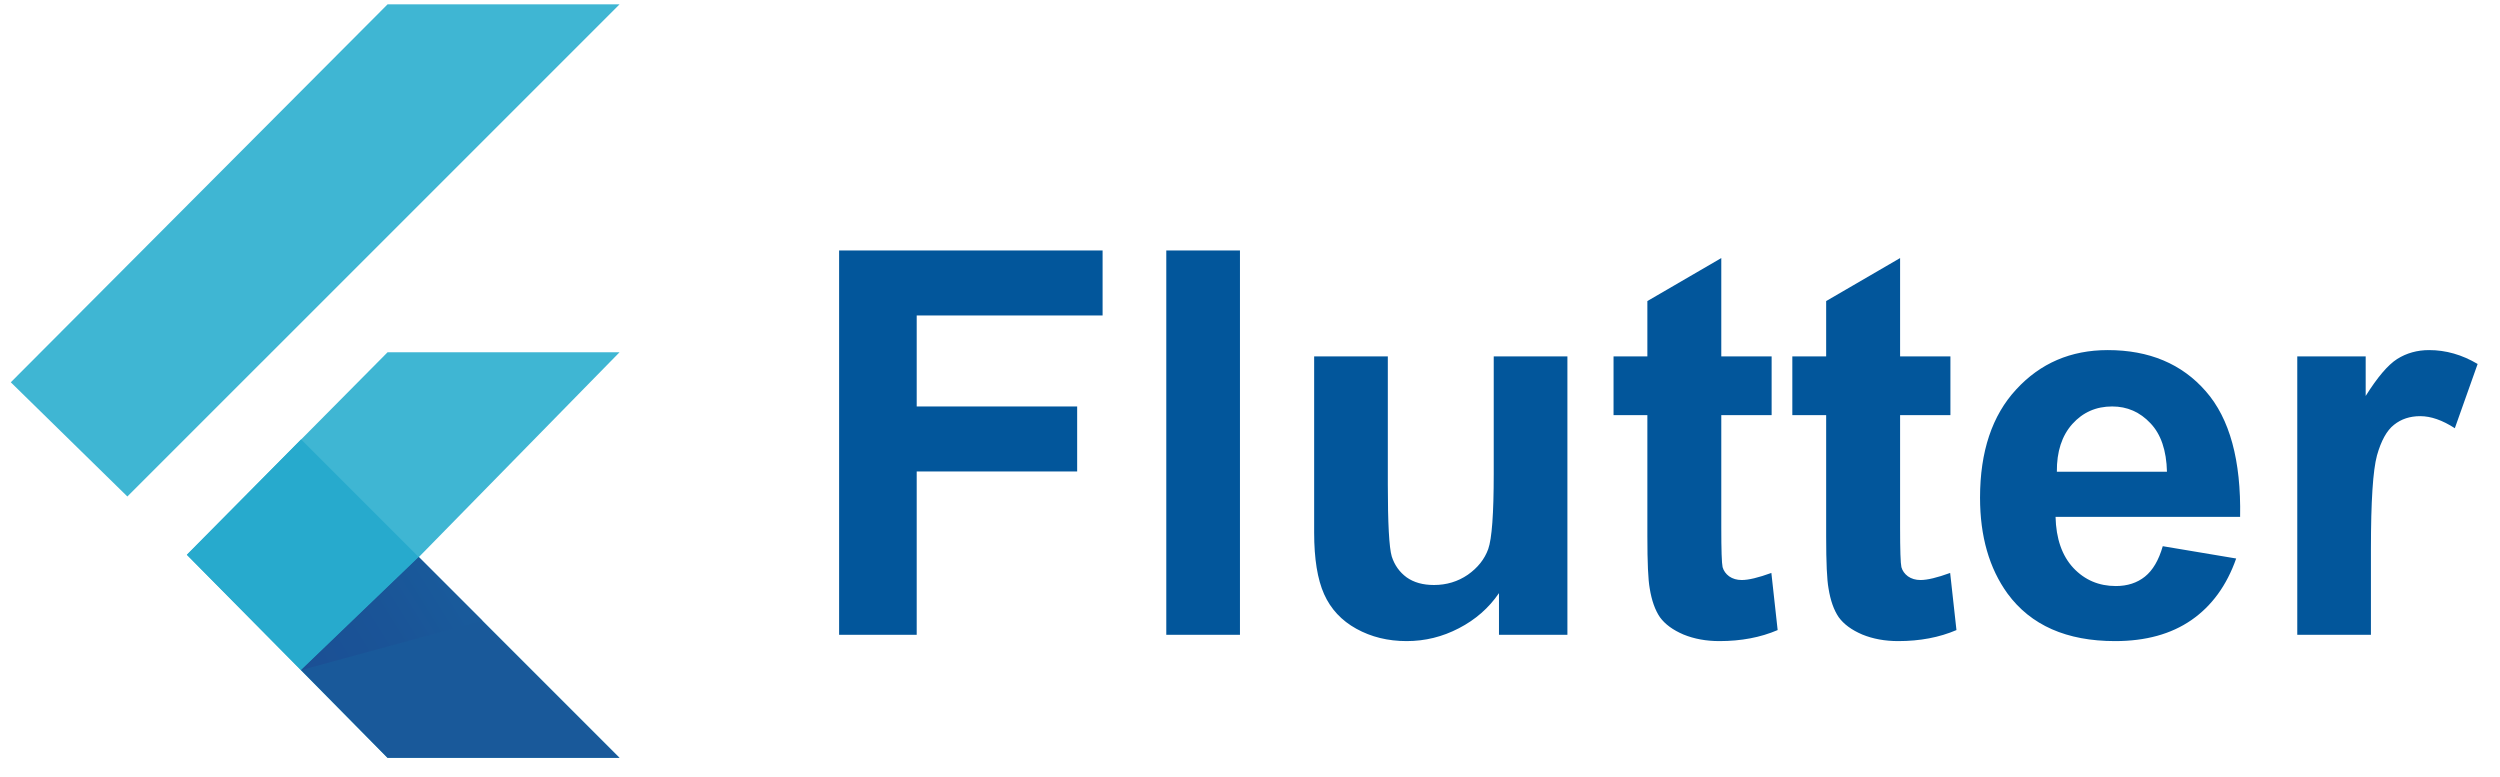 <svg width="132" height="41" viewBox="0 0 132 41" fill="none" xmlns="http://www.w3.org/2000/svg">
<path d="M44.305 33.518V13.225H58.217V16.658H48.402V21.461H56.874V24.894H48.402V33.518H44.305ZM61.58 33.518V13.225H65.47V33.518H61.58ZM79.146 33.518V31.317C78.611 32.101 77.905 32.719 77.028 33.172C76.161 33.624 75.242 33.85 74.273 33.85C73.286 33.85 72.4 33.633 71.616 33.199C70.831 32.766 70.264 32.156 69.913 31.372C69.562 30.588 69.387 29.503 69.387 28.119V18.817H73.277V25.572C73.277 27.639 73.346 28.908 73.484 29.379C73.632 29.84 73.895 30.209 74.273 30.486C74.652 30.754 75.132 30.888 75.713 30.888C76.377 30.888 76.973 30.708 77.499 30.348C78.025 29.979 78.385 29.526 78.578 28.991C78.772 28.447 78.869 27.122 78.869 25.018V18.817H82.759V33.518H79.146ZM93.542 18.817V21.918H90.884V27.842C90.884 29.042 90.907 29.743 90.953 29.946C91.009 30.14 91.124 30.302 91.299 30.431C91.484 30.56 91.706 30.625 91.964 30.625C92.324 30.625 92.845 30.5 93.528 30.251L93.86 33.268C92.956 33.656 91.932 33.85 90.787 33.85C90.086 33.85 89.454 33.734 88.891 33.504C88.328 33.264 87.913 32.959 87.645 32.59C87.387 32.212 87.207 31.704 87.105 31.067C87.022 30.615 86.981 29.702 86.981 28.327V21.918H85.195V18.817H86.981V15.896L90.884 13.626V18.817H93.542ZM102.982 18.817V21.918H100.325V27.842C100.325 29.042 100.348 29.743 100.394 29.946C100.449 30.14 100.565 30.302 100.74 30.431C100.924 30.56 101.146 30.625 101.404 30.625C101.764 30.625 102.286 30.5 102.968 30.251L103.301 33.268C102.396 33.656 101.372 33.85 100.228 33.85C99.526 33.85 98.894 33.734 98.331 33.504C97.768 33.264 97.353 32.959 97.085 32.59C96.827 32.212 96.647 31.704 96.546 31.067C96.463 30.615 96.421 29.702 96.421 28.327V21.918H94.635V18.817H96.421V15.896L100.325 13.626V18.817H102.982ZM114.194 28.839L118.07 29.489C117.572 30.911 116.783 31.995 115.703 32.742C114.633 33.481 113.29 33.85 111.675 33.85C109.119 33.85 107.227 33.015 106 31.344C105.031 30.006 104.546 28.317 104.546 26.278C104.546 23.842 105.183 21.936 106.457 20.561C107.73 19.177 109.34 18.485 111.288 18.485C113.475 18.485 115.2 19.209 116.465 20.658C117.729 22.098 118.333 24.308 118.278 27.289H108.533C108.561 28.442 108.874 29.342 109.474 29.988C110.074 30.625 110.822 30.943 111.717 30.943C112.326 30.943 112.838 30.777 113.253 30.445C113.668 30.112 113.982 29.577 114.194 28.839ZM114.416 24.908C114.388 23.782 114.098 22.928 113.544 22.347C112.99 21.756 112.317 21.461 111.523 21.461C110.674 21.461 109.973 21.77 109.419 22.388C108.865 23.007 108.593 23.846 108.602 24.908H114.416ZM125.185 33.518H121.296V18.817H124.908V20.907C125.527 19.92 126.08 19.269 126.569 18.956C127.068 18.642 127.631 18.485 128.258 18.485C129.144 18.485 129.998 18.73 130.819 19.218L129.615 22.61C128.96 22.185 128.35 21.973 127.788 21.973C127.243 21.973 126.782 22.125 126.403 22.43C126.025 22.725 125.725 23.265 125.504 24.049C125.291 24.834 125.185 26.477 125.185 28.977V33.518Z" fill="#02569B"/>
<g clip-path="url(#clip0_870_598)">
<path d="M0.57 20.185L20.464 0.229H32.712L6.725 26.215L0.57 20.185ZM20.464 40.017H32.712L22.112 29.417L32.712 18.599H20.464L9.865 29.292L20.464 40.017Z" fill="#3FB6D3"/>
<path d="M22.114 29.418L15.898 23.201L9.867 29.294L15.898 35.386L22.114 29.418Z" fill="#27AACD"/>
<path d="M32.711 40.016L22.111 29.416L15.895 35.384L20.464 40.016H32.711Z" fill="#19599A"/>
<path d="M15.895 35.384L25.468 32.773L22.111 29.416L15.895 35.384Z" fill="url(#paint0_linear_870_598)"/>
</g>
<defs>
<linearGradient id="paint0_linear_870_598" x1="15.2" y1="36.398" x2="23.736" y2="31.125" gradientUnits="userSpaceOnUse">
<stop stop-color="#1B4E94"/>
<stop offset="0.63" stop-color="#1A5497"/>
<stop offset="1" stop-color="#195A9B"/>
</linearGradient>
<clipPath id="clip0_870_598">
<rect width="32.399" height="39.788" fill="white" transform="translate(0.5 0.229)"/>
</clipPath>
</defs>
</svg>
